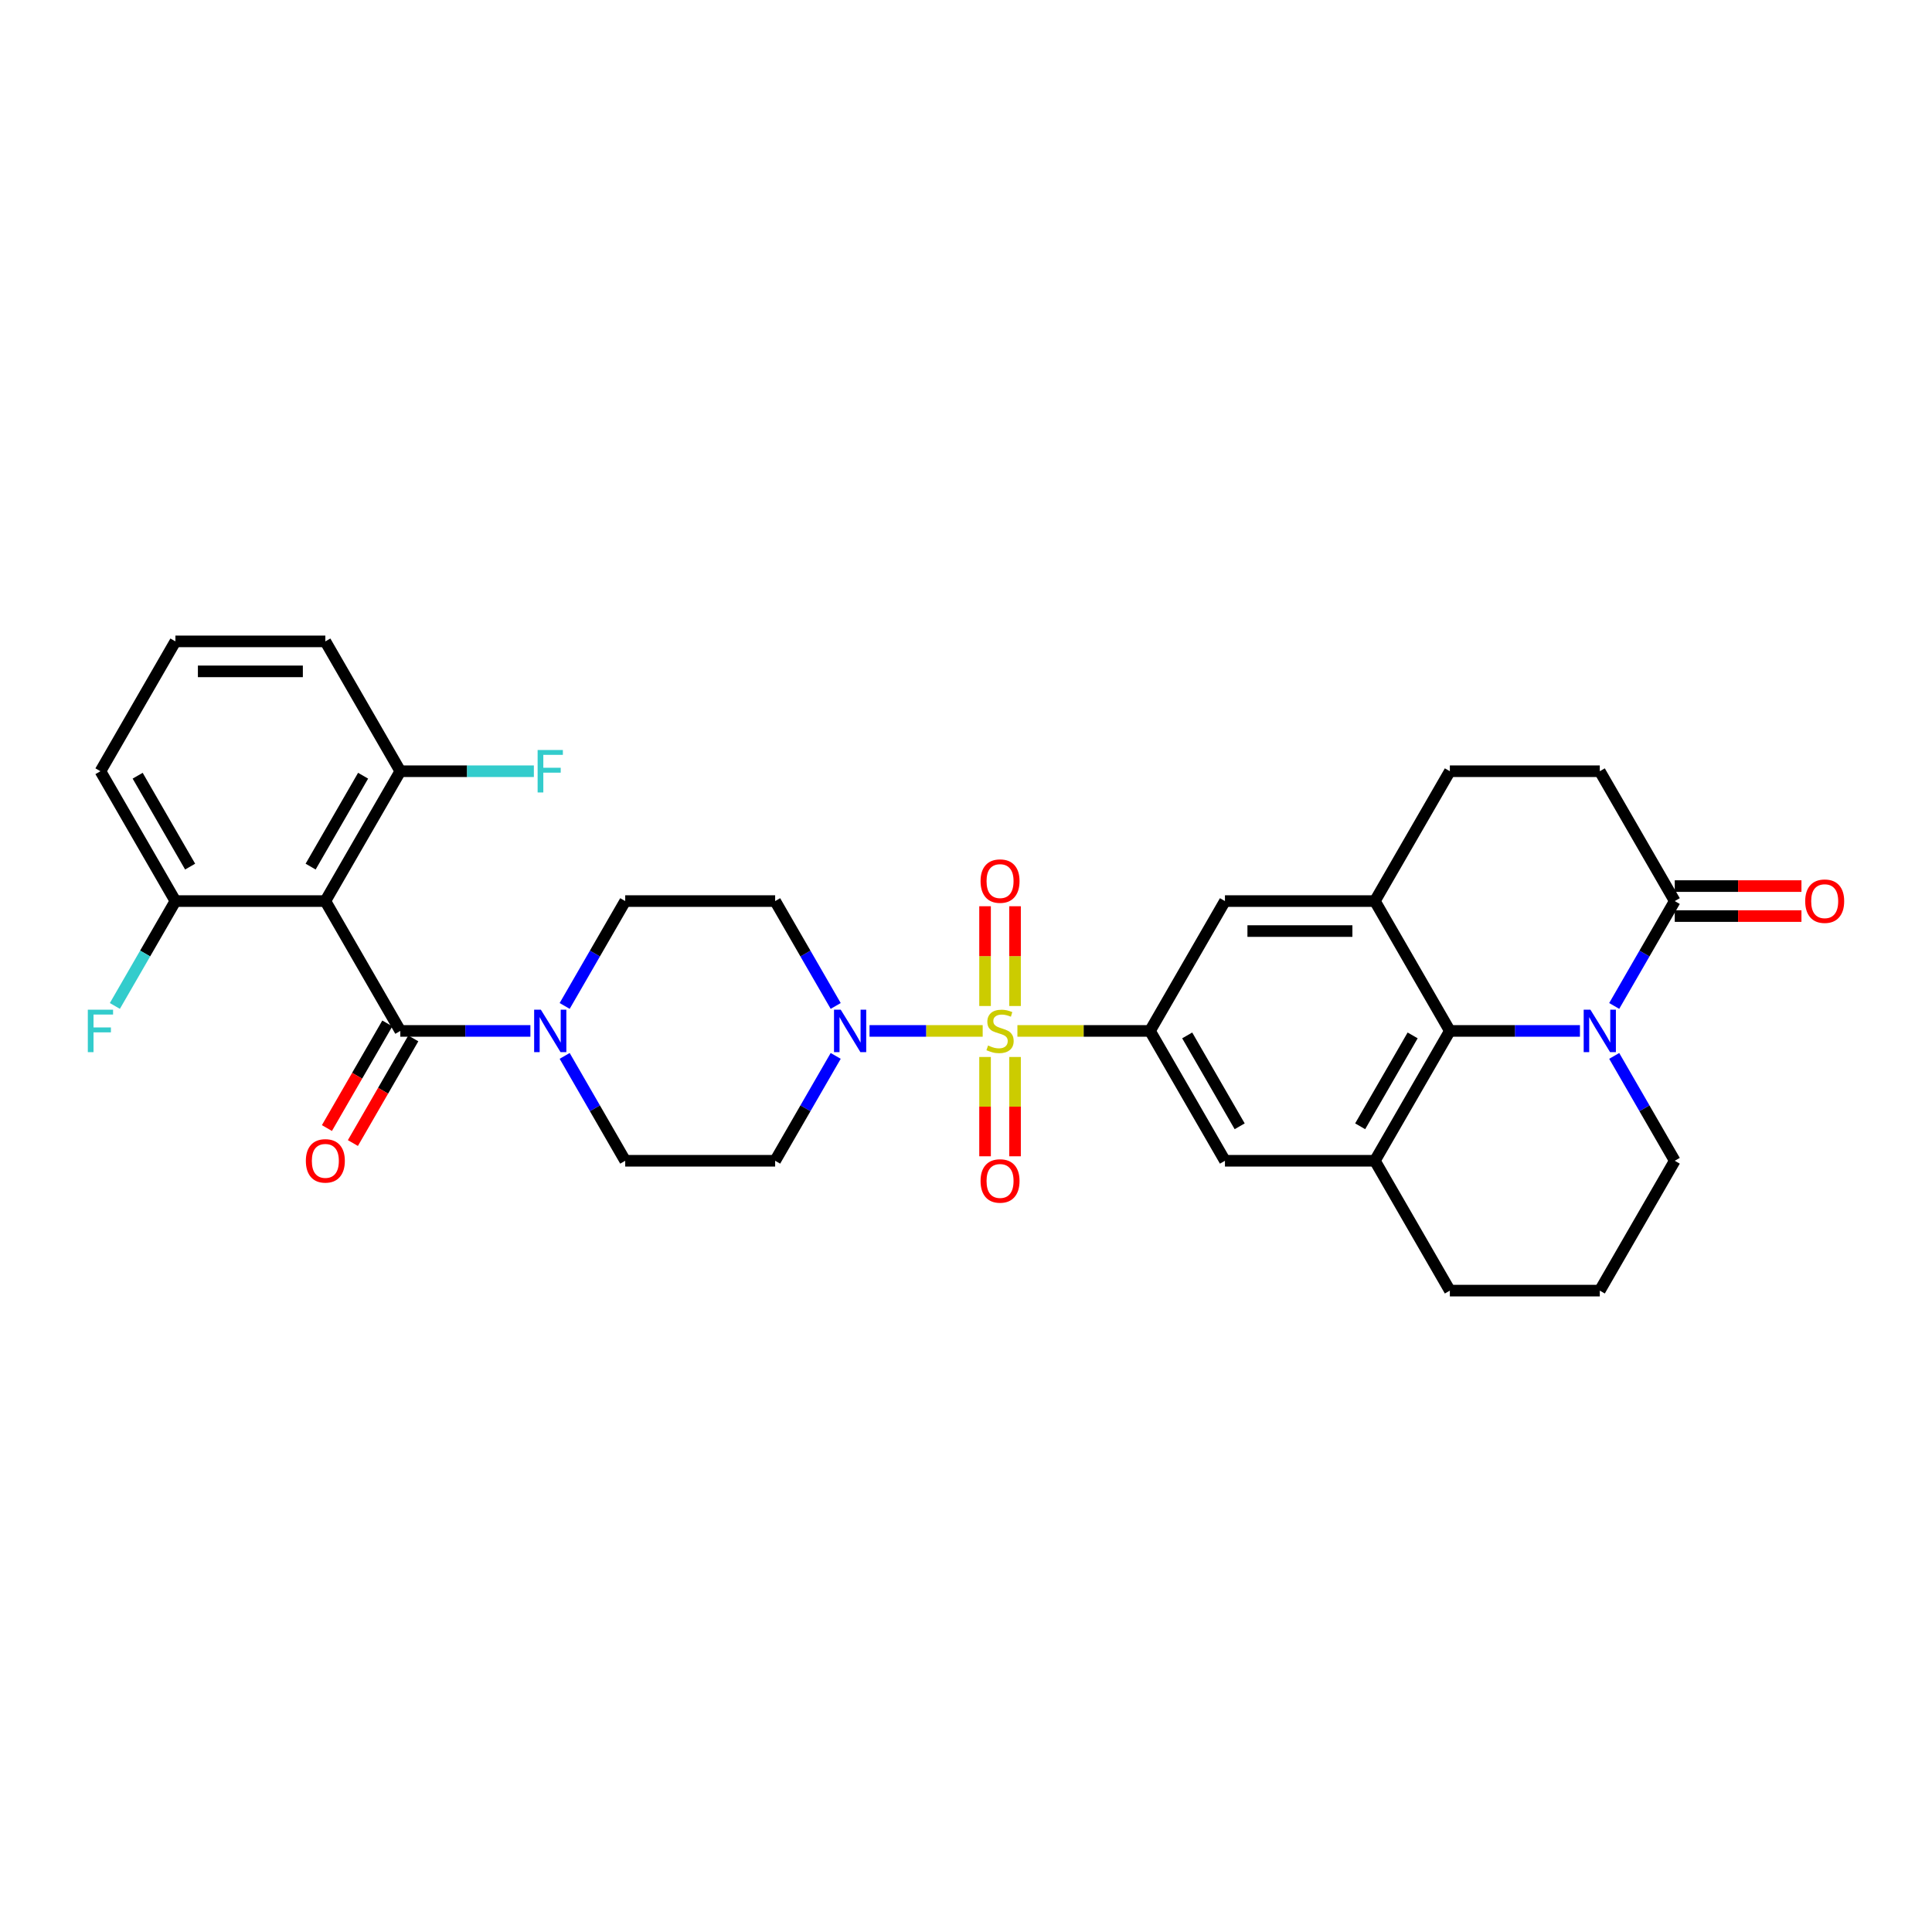 <?xml version='1.0' encoding='iso-8859-1'?>
<svg version='1.1' baseProfile='full'
              xmlns='http://www.w3.org/2000/svg'
                      xmlns:rdkit='http://www.rdkit.org/xml'
                      xmlns:xlink='http://www.w3.org/1999/xlink'
                  xml:space='preserve'
width='1000px' height='1000px' viewBox='0 0 1000 1000'>
<!-- END OF HEADER -->
<rect style='opacity:1.0;fill:#FFFFFF;stroke:none' width='1000' height='1000' x='0' y='0'> </rect>
<path class='bond-2' d='M 526.611,533.604 L 560.921,533.604' style='fill:none;fill-rule:evenodd;stroke:#CCCC00;stroke-width:6px;stroke-linecap:butt;stroke-linejoin:miter;stroke-opacity:1' />
<path class='bond-2' d='M 560.921,533.604 L 595.23,533.604' style='fill:none;fill-rule:evenodd;stroke:#000000;stroke-width:6px;stroke-linecap:butt;stroke-linejoin:miter;stroke-opacity:1' />
<path class='bond-3' d='M 508.638,533.604 L 479.353,533.604' style='fill:none;fill-rule:evenodd;stroke:#CCCC00;stroke-width:6px;stroke-linecap:butt;stroke-linejoin:miter;stroke-opacity:1' />
<path class='bond-3' d='M 479.353,533.604 L 450.069,533.604' style='fill:none;fill-rule:evenodd;stroke:#0000FF;stroke-width:6px;stroke-linecap:butt;stroke-linejoin:miter;stroke-opacity:1' />
<path class='bond-12' d='M 525.385,520.706 L 525.385,494.889' style='fill:none;fill-rule:evenodd;stroke:#CCCC00;stroke-width:6px;stroke-linecap:butt;stroke-linejoin:miter;stroke-opacity:1' />
<path class='bond-12' d='M 525.385,494.889 L 525.385,469.071' style='fill:none;fill-rule:evenodd;stroke:#FF0000;stroke-width:6px;stroke-linecap:butt;stroke-linejoin:miter;stroke-opacity:1' />
<path class='bond-12' d='M 509.864,520.706 L 509.864,494.889' style='fill:none;fill-rule:evenodd;stroke:#CCCC00;stroke-width:6px;stroke-linecap:butt;stroke-linejoin:miter;stroke-opacity:1' />
<path class='bond-12' d='M 509.864,494.889 L 509.864,469.071' style='fill:none;fill-rule:evenodd;stroke:#FF0000;stroke-width:6px;stroke-linecap:butt;stroke-linejoin:miter;stroke-opacity:1' />
<path class='bond-13' d='M 509.864,547.092 L 509.864,572.793' style='fill:none;fill-rule:evenodd;stroke:#CCCC00;stroke-width:6px;stroke-linecap:butt;stroke-linejoin:miter;stroke-opacity:1' />
<path class='bond-13' d='M 509.864,572.793 L 509.864,598.494' style='fill:none;fill-rule:evenodd;stroke:#FF0000;stroke-width:6px;stroke-linecap:butt;stroke-linejoin:miter;stroke-opacity:1' />
<path class='bond-13' d='M 525.385,547.092 L 525.385,572.793' style='fill:none;fill-rule:evenodd;stroke:#CCCC00;stroke-width:6px;stroke-linecap:butt;stroke-linejoin:miter;stroke-opacity:1' />
<path class='bond-13' d='M 525.385,572.793 L 525.385,598.494' style='fill:none;fill-rule:evenodd;stroke:#FF0000;stroke-width:6px;stroke-linecap:butt;stroke-linejoin:miter;stroke-opacity:1' />
<path class='bond-0' d='M 817.773,533.604 L 784.107,533.604' style='fill:none;fill-rule:evenodd;stroke:#0000FF;stroke-width:6px;stroke-linecap:butt;stroke-linejoin:miter;stroke-opacity:1' />
<path class='bond-0' d='M 784.107,533.604 L 750.442,533.604' style='fill:none;fill-rule:evenodd;stroke:#000000;stroke-width:6px;stroke-linecap:butt;stroke-linejoin:miter;stroke-opacity:1' />
<path class='bond-9' d='M 835.512,520.675 L 851.182,493.535' style='fill:none;fill-rule:evenodd;stroke:#0000FF;stroke-width:6px;stroke-linecap:butt;stroke-linejoin:miter;stroke-opacity:1' />
<path class='bond-9' d='M 851.182,493.535 L 866.851,466.396' style='fill:none;fill-rule:evenodd;stroke:#000000;stroke-width:6px;stroke-linecap:butt;stroke-linejoin:miter;stroke-opacity:1' />
<path class='bond-35' d='M 835.512,546.533 L 851.182,573.673' style='fill:none;fill-rule:evenodd;stroke:#0000FF;stroke-width:6px;stroke-linecap:butt;stroke-linejoin:miter;stroke-opacity:1' />
<path class='bond-35' d='M 851.182,573.673 L 866.851,600.813' style='fill:none;fill-rule:evenodd;stroke:#000000;stroke-width:6px;stroke-linecap:butt;stroke-linejoin:miter;stroke-opacity:1' />
<path class='bond-1' d='M 207.201,533.604 L 240.866,533.604' style='fill:none;fill-rule:evenodd;stroke:#000000;stroke-width:6px;stroke-linecap:butt;stroke-linejoin:miter;stroke-opacity:1' />
<path class='bond-1' d='M 240.866,533.604 L 274.532,533.604' style='fill:none;fill-rule:evenodd;stroke:#0000FF;stroke-width:6px;stroke-linecap:butt;stroke-linejoin:miter;stroke-opacity:1' />
<path class='bond-4' d='M 207.201,533.604 L 168.398,466.396' style='fill:none;fill-rule:evenodd;stroke:#000000;stroke-width:6px;stroke-linecap:butt;stroke-linejoin:miter;stroke-opacity:1' />
<path class='bond-20' d='M 200.48,529.724 L 184.847,556.802' style='fill:none;fill-rule:evenodd;stroke:#000000;stroke-width:6px;stroke-linecap:butt;stroke-linejoin:miter;stroke-opacity:1' />
<path class='bond-20' d='M 184.847,556.802 L 169.213,583.879' style='fill:none;fill-rule:evenodd;stroke:#FF0000;stroke-width:6px;stroke-linecap:butt;stroke-linejoin:miter;stroke-opacity:1' />
<path class='bond-20' d='M 213.922,537.485 L 198.288,564.562' style='fill:none;fill-rule:evenodd;stroke:#000000;stroke-width:6px;stroke-linecap:butt;stroke-linejoin:miter;stroke-opacity:1' />
<path class='bond-20' d='M 198.288,564.562 L 182.655,591.64' style='fill:none;fill-rule:evenodd;stroke:#FF0000;stroke-width:6px;stroke-linecap:butt;stroke-linejoin:miter;stroke-opacity:1' />
<path class='bond-10' d='M 595.23,533.604 L 634.033,466.396' style='fill:none;fill-rule:evenodd;stroke:#000000;stroke-width:6px;stroke-linecap:butt;stroke-linejoin:miter;stroke-opacity:1' />
<path class='bond-11' d='M 595.23,533.604 L 634.033,600.813' style='fill:none;fill-rule:evenodd;stroke:#000000;stroke-width:6px;stroke-linecap:butt;stroke-linejoin:miter;stroke-opacity:1' />
<path class='bond-11' d='M 614.492,535.925 L 641.654,582.971' style='fill:none;fill-rule:evenodd;stroke:#000000;stroke-width:6px;stroke-linecap:butt;stroke-linejoin:miter;stroke-opacity:1' />
<path class='bond-14' d='M 432.554,520.675 L 416.885,493.535' style='fill:none;fill-rule:evenodd;stroke:#0000FF;stroke-width:6px;stroke-linecap:butt;stroke-linejoin:miter;stroke-opacity:1' />
<path class='bond-14' d='M 416.885,493.535 L 401.215,466.396' style='fill:none;fill-rule:evenodd;stroke:#000000;stroke-width:6px;stroke-linecap:butt;stroke-linejoin:miter;stroke-opacity:1' />
<path class='bond-15' d='M 432.554,546.533 L 416.885,573.673' style='fill:none;fill-rule:evenodd;stroke:#0000FF;stroke-width:6px;stroke-linecap:butt;stroke-linejoin:miter;stroke-opacity:1' />
<path class='bond-15' d='M 416.885,573.673 L 401.215,600.813' style='fill:none;fill-rule:evenodd;stroke:#000000;stroke-width:6px;stroke-linecap:butt;stroke-linejoin:miter;stroke-opacity:1' />
<path class='bond-16' d='M 168.398,466.396 L 207.201,399.187' style='fill:none;fill-rule:evenodd;stroke:#000000;stroke-width:6px;stroke-linecap:butt;stroke-linejoin:miter;stroke-opacity:1' />
<path class='bond-16' d='M 160.777,448.554 L 187.939,401.508' style='fill:none;fill-rule:evenodd;stroke:#000000;stroke-width:6px;stroke-linecap:butt;stroke-linejoin:miter;stroke-opacity:1' />
<path class='bond-17' d='M 168.398,466.396 L 90.792,466.396' style='fill:none;fill-rule:evenodd;stroke:#000000;stroke-width:6px;stroke-linecap:butt;stroke-linejoin:miter;stroke-opacity:1' />
<path class='bond-5' d='M 750.442,533.604 L 711.639,600.813' style='fill:none;fill-rule:evenodd;stroke:#000000;stroke-width:6px;stroke-linecap:butt;stroke-linejoin:miter;stroke-opacity:1' />
<path class='bond-5' d='M 731.18,535.925 L 704.018,582.971' style='fill:none;fill-rule:evenodd;stroke:#000000;stroke-width:6px;stroke-linecap:butt;stroke-linejoin:miter;stroke-opacity:1' />
<path class='bond-33' d='M 750.442,533.604 L 711.639,466.396' style='fill:none;fill-rule:evenodd;stroke:#000000;stroke-width:6px;stroke-linecap:butt;stroke-linejoin:miter;stroke-opacity:1' />
<path class='bond-6' d='M 292.271,546.533 L 307.94,573.673' style='fill:none;fill-rule:evenodd;stroke:#0000FF;stroke-width:6px;stroke-linecap:butt;stroke-linejoin:miter;stroke-opacity:1' />
<path class='bond-6' d='M 307.94,573.673 L 323.61,600.813' style='fill:none;fill-rule:evenodd;stroke:#000000;stroke-width:6px;stroke-linecap:butt;stroke-linejoin:miter;stroke-opacity:1' />
<path class='bond-32' d='M 292.271,520.675 L 307.94,493.535' style='fill:none;fill-rule:evenodd;stroke:#0000FF;stroke-width:6px;stroke-linecap:butt;stroke-linejoin:miter;stroke-opacity:1' />
<path class='bond-32' d='M 307.94,493.535 L 323.61,466.396' style='fill:none;fill-rule:evenodd;stroke:#000000;stroke-width:6px;stroke-linecap:butt;stroke-linejoin:miter;stroke-opacity:1' />
<path class='bond-7' d='M 711.639,466.396 L 634.033,466.396' style='fill:none;fill-rule:evenodd;stroke:#000000;stroke-width:6px;stroke-linecap:butt;stroke-linejoin:miter;stroke-opacity:1' />
<path class='bond-7' d='M 699.998,481.917 L 645.674,481.917' style='fill:none;fill-rule:evenodd;stroke:#000000;stroke-width:6px;stroke-linecap:butt;stroke-linejoin:miter;stroke-opacity:1' />
<path class='bond-21' d='M 711.639,466.396 L 750.442,399.187' style='fill:none;fill-rule:evenodd;stroke:#000000;stroke-width:6px;stroke-linecap:butt;stroke-linejoin:miter;stroke-opacity:1' />
<path class='bond-8' d='M 711.639,600.813 L 634.033,600.813' style='fill:none;fill-rule:evenodd;stroke:#000000;stroke-width:6px;stroke-linecap:butt;stroke-linejoin:miter;stroke-opacity:1' />
<path class='bond-27' d='M 711.639,600.813 L 750.442,668.022' style='fill:none;fill-rule:evenodd;stroke:#000000;stroke-width:6px;stroke-linecap:butt;stroke-linejoin:miter;stroke-opacity:1' />
<path class='bond-23' d='M 866.851,474.156 L 899.639,474.156' style='fill:none;fill-rule:evenodd;stroke:#000000;stroke-width:6px;stroke-linecap:butt;stroke-linejoin:miter;stroke-opacity:1' />
<path class='bond-23' d='M 899.639,474.156 L 932.428,474.156' style='fill:none;fill-rule:evenodd;stroke:#FF0000;stroke-width:6px;stroke-linecap:butt;stroke-linejoin:miter;stroke-opacity:1' />
<path class='bond-23' d='M 866.851,458.635 L 899.639,458.635' style='fill:none;fill-rule:evenodd;stroke:#000000;stroke-width:6px;stroke-linecap:butt;stroke-linejoin:miter;stroke-opacity:1' />
<path class='bond-23' d='M 899.639,458.635 L 932.428,458.635' style='fill:none;fill-rule:evenodd;stroke:#FF0000;stroke-width:6px;stroke-linecap:butt;stroke-linejoin:miter;stroke-opacity:1' />
<path class='bond-34' d='M 866.851,466.396 L 828.048,399.187' style='fill:none;fill-rule:evenodd;stroke:#000000;stroke-width:6px;stroke-linecap:butt;stroke-linejoin:miter;stroke-opacity:1' />
<path class='bond-19' d='M 401.215,466.396 L 323.61,466.396' style='fill:none;fill-rule:evenodd;stroke:#000000;stroke-width:6px;stroke-linecap:butt;stroke-linejoin:miter;stroke-opacity:1' />
<path class='bond-18' d='M 401.215,600.813 L 323.61,600.813' style='fill:none;fill-rule:evenodd;stroke:#000000;stroke-width:6px;stroke-linecap:butt;stroke-linejoin:miter;stroke-opacity:1' />
<path class='bond-25' d='M 207.201,399.187 L 241.766,399.187' style='fill:none;fill-rule:evenodd;stroke:#000000;stroke-width:6px;stroke-linecap:butt;stroke-linejoin:miter;stroke-opacity:1' />
<path class='bond-25' d='M 241.766,399.187 L 276.332,399.187' style='fill:none;fill-rule:evenodd;stroke:#33CCCC;stroke-width:6px;stroke-linecap:butt;stroke-linejoin:miter;stroke-opacity:1' />
<path class='bond-30' d='M 207.201,399.187 L 168.398,331.978' style='fill:none;fill-rule:evenodd;stroke:#000000;stroke-width:6px;stroke-linecap:butt;stroke-linejoin:miter;stroke-opacity:1' />
<path class='bond-26' d='M 90.792,466.396 L 75.123,493.535' style='fill:none;fill-rule:evenodd;stroke:#000000;stroke-width:6px;stroke-linecap:butt;stroke-linejoin:miter;stroke-opacity:1' />
<path class='bond-26' d='M 75.123,493.535 L 59.454,520.675' style='fill:none;fill-rule:evenodd;stroke:#33CCCC;stroke-width:6px;stroke-linecap:butt;stroke-linejoin:miter;stroke-opacity:1' />
<path class='bond-31' d='M 90.792,466.396 L 51.989,399.187' style='fill:none;fill-rule:evenodd;stroke:#000000;stroke-width:6px;stroke-linecap:butt;stroke-linejoin:miter;stroke-opacity:1' />
<path class='bond-31' d='M 98.413,448.554 L 71.251,401.508' style='fill:none;fill-rule:evenodd;stroke:#000000;stroke-width:6px;stroke-linecap:butt;stroke-linejoin:miter;stroke-opacity:1' />
<path class='bond-22' d='M 750.442,399.187 L 828.048,399.187' style='fill:none;fill-rule:evenodd;stroke:#000000;stroke-width:6px;stroke-linecap:butt;stroke-linejoin:miter;stroke-opacity:1' />
<path class='bond-24' d='M 866.851,600.813 L 828.048,668.022' style='fill:none;fill-rule:evenodd;stroke:#000000;stroke-width:6px;stroke-linecap:butt;stroke-linejoin:miter;stroke-opacity:1' />
<path class='bond-28' d='M 750.442,668.022 L 828.048,668.022' style='fill:none;fill-rule:evenodd;stroke:#000000;stroke-width:6px;stroke-linecap:butt;stroke-linejoin:miter;stroke-opacity:1' />
<path class='bond-29' d='M 90.792,331.978 L 51.989,399.187' style='fill:none;fill-rule:evenodd;stroke:#000000;stroke-width:6px;stroke-linecap:butt;stroke-linejoin:miter;stroke-opacity:1' />
<path class='bond-36' d='M 90.792,331.978 L 168.398,331.978' style='fill:none;fill-rule:evenodd;stroke:#000000;stroke-width:6px;stroke-linecap:butt;stroke-linejoin:miter;stroke-opacity:1' />
<path class='bond-36' d='M 102.433,347.499 L 156.757,347.499' style='fill:none;fill-rule:evenodd;stroke:#000000;stroke-width:6px;stroke-linecap:butt;stroke-linejoin:miter;stroke-opacity:1' />
<path  class='atom-0' d='M 511.416 541.148
Q 511.664 541.241, 512.689 541.675
Q 513.713 542.11, 514.83 542.389
Q 515.979 542.638, 517.097 542.638
Q 519.176 542.638, 520.387 541.644
Q 521.598 540.62, 521.598 538.85
Q 521.598 537.64, 520.977 536.895
Q 520.387 536.15, 519.456 535.746
Q 518.525 535.343, 516.972 534.877
Q 515.017 534.287, 513.837 533.729
Q 512.689 533.17, 511.85 531.99
Q 511.043 530.811, 511.043 528.824
Q 511.043 526.061, 512.906 524.354
Q 514.799 522.646, 518.525 522.646
Q 521.07 522.646, 523.957 523.857
L 523.243 526.247
Q 520.604 525.161, 518.618 525.161
Q 516.476 525.161, 515.296 526.061
Q 514.117 526.93, 514.148 528.451
Q 514.148 529.631, 514.737 530.345
Q 515.358 531.059, 516.227 531.462
Q 517.128 531.866, 518.618 532.332
Q 520.604 532.952, 521.784 533.573
Q 522.964 534.194, 523.802 535.467
Q 524.671 536.709, 524.671 538.85
Q 524.671 541.893, 522.622 543.538
Q 520.604 545.152, 517.221 545.152
Q 515.265 545.152, 513.775 544.717
Q 512.316 544.314, 510.578 543.6
L 511.416 541.148
' fill='#CCCC00'/>
<path  class='atom-1' d='M 823.19 522.615
L 830.392 534.256
Q 831.106 535.405, 832.254 537.485
Q 833.403 539.564, 833.465 539.689
L 833.465 522.615
L 836.383 522.615
L 836.383 544.593
L 833.372 544.593
L 825.642 531.866
Q 824.742 530.376, 823.78 528.669
Q 822.848 526.961, 822.569 526.434
L 822.569 544.593
L 819.713 544.593
L 819.713 522.615
L 823.19 522.615
' fill='#0000FF'/>
<path  class='atom-4' d='M 435.16 522.615
L 442.362 534.256
Q 443.076 535.405, 444.225 537.485
Q 445.373 539.564, 445.435 539.689
L 445.435 522.615
L 448.353 522.615
L 448.353 544.593
L 445.342 544.593
L 437.613 531.866
Q 436.712 530.376, 435.75 528.669
Q 434.819 526.961, 434.539 526.434
L 434.539 544.593
L 431.684 544.593
L 431.684 522.615
L 435.16 522.615
' fill='#0000FF'/>
<path  class='atom-7' d='M 279.949 522.615
L 287.15 534.256
Q 287.864 535.405, 289.013 537.485
Q 290.161 539.564, 290.224 539.689
L 290.224 522.615
L 293.142 522.615
L 293.142 544.593
L 290.13 544.593
L 282.401 531.866
Q 281.501 530.376, 280.538 528.669
Q 279.607 526.961, 279.328 526.434
L 279.328 544.593
L 276.472 544.593
L 276.472 522.615
L 279.949 522.615
' fill='#0000FF'/>
<path  class='atom-13' d='M 507.536 456.061
Q 507.536 450.783, 510.143 447.834
Q 512.751 444.885, 517.624 444.885
Q 522.498 444.885, 525.106 447.834
Q 527.713 450.783, 527.713 456.061
Q 527.713 461.4, 525.074 464.442
Q 522.436 467.453, 517.624 467.453
Q 512.782 467.453, 510.143 464.442
Q 507.536 461.431, 507.536 456.061
M 517.624 464.97
Q 520.977 464.97, 522.777 462.735
Q 524.609 460.469, 524.609 456.061
Q 524.609 451.746, 522.777 449.573
Q 520.977 447.369, 517.624 447.369
Q 514.272 447.369, 512.44 449.542
Q 510.64 451.715, 510.64 456.061
Q 510.64 460.5, 512.44 462.735
Q 514.272 464.97, 517.624 464.97
' fill='#FF0000'/>
<path  class='atom-14' d='M 507.536 611.272
Q 507.536 605.995, 510.143 603.046
Q 512.751 600.097, 517.624 600.097
Q 522.498 600.097, 525.106 603.046
Q 527.713 605.995, 527.713 611.272
Q 527.713 616.612, 525.074 619.654
Q 522.436 622.665, 517.624 622.665
Q 512.782 622.665, 510.143 619.654
Q 507.536 616.643, 507.536 611.272
M 517.624 620.181
Q 520.977 620.181, 522.777 617.946
Q 524.609 615.68, 524.609 611.272
Q 524.609 606.957, 522.777 604.784
Q 520.977 602.58, 517.624 602.58
Q 514.272 602.58, 512.44 604.753
Q 510.64 606.926, 510.64 611.272
Q 510.64 615.711, 512.44 617.946
Q 514.272 620.181, 517.624 620.181
' fill='#FF0000'/>
<path  class='atom-21' d='M 158.309 600.875
Q 158.309 595.598, 160.917 592.649
Q 163.524 589.7, 168.398 589.7
Q 173.271 589.7, 175.879 592.649
Q 178.487 595.598, 178.487 600.875
Q 178.487 606.214, 175.848 609.257
Q 173.209 612.268, 168.398 612.268
Q 163.555 612.268, 160.917 609.257
Q 158.309 606.245, 158.309 600.875
M 168.398 609.784
Q 171.75 609.784, 173.551 607.549
Q 175.382 605.283, 175.382 600.875
Q 175.382 596.56, 173.551 594.387
Q 171.75 592.183, 168.398 592.183
Q 165.045 592.183, 163.214 594.356
Q 161.413 596.529, 161.413 600.875
Q 161.413 605.314, 163.214 607.549
Q 165.045 609.784, 168.398 609.784
' fill='#FF0000'/>
<path  class='atom-24' d='M 934.368 466.458
Q 934.368 461.181, 936.975 458.232
Q 939.583 455.283, 944.457 455.283
Q 949.33 455.283, 951.938 458.232
Q 954.545 461.181, 954.545 466.458
Q 954.545 471.797, 951.907 474.839
Q 949.268 477.85, 944.457 477.85
Q 939.614 477.85, 936.975 474.839
Q 934.368 471.828, 934.368 466.458
M 944.457 475.367
Q 947.809 475.367, 949.61 473.132
Q 951.441 470.866, 951.441 466.458
Q 951.441 462.143, 949.61 459.97
Q 947.809 457.766, 944.457 457.766
Q 941.104 457.766, 939.273 459.939
Q 937.472 462.112, 937.472 466.458
Q 937.472 470.897, 939.273 473.132
Q 941.104 475.367, 944.457 475.367
' fill='#FF0000'/>
<path  class='atom-26' d='M 278.272 388.198
L 291.341 388.198
L 291.341 390.712
L 281.221 390.712
L 281.221 397.387
L 290.224 397.387
L 290.224 399.932
L 281.221 399.932
L 281.221 410.176
L 278.272 410.176
L 278.272 388.198
' fill='#33CCCC'/>
<path  class='atom-27' d='M 45.455 522.615
L 58.523 522.615
L 58.523 525.13
L 48.404 525.13
L 48.404 531.804
L 57.406 531.804
L 57.406 534.349
L 48.404 534.349
L 48.404 544.593
L 45.455 544.593
L 45.455 522.615
' fill='#33CCCC'/>
</svg>
